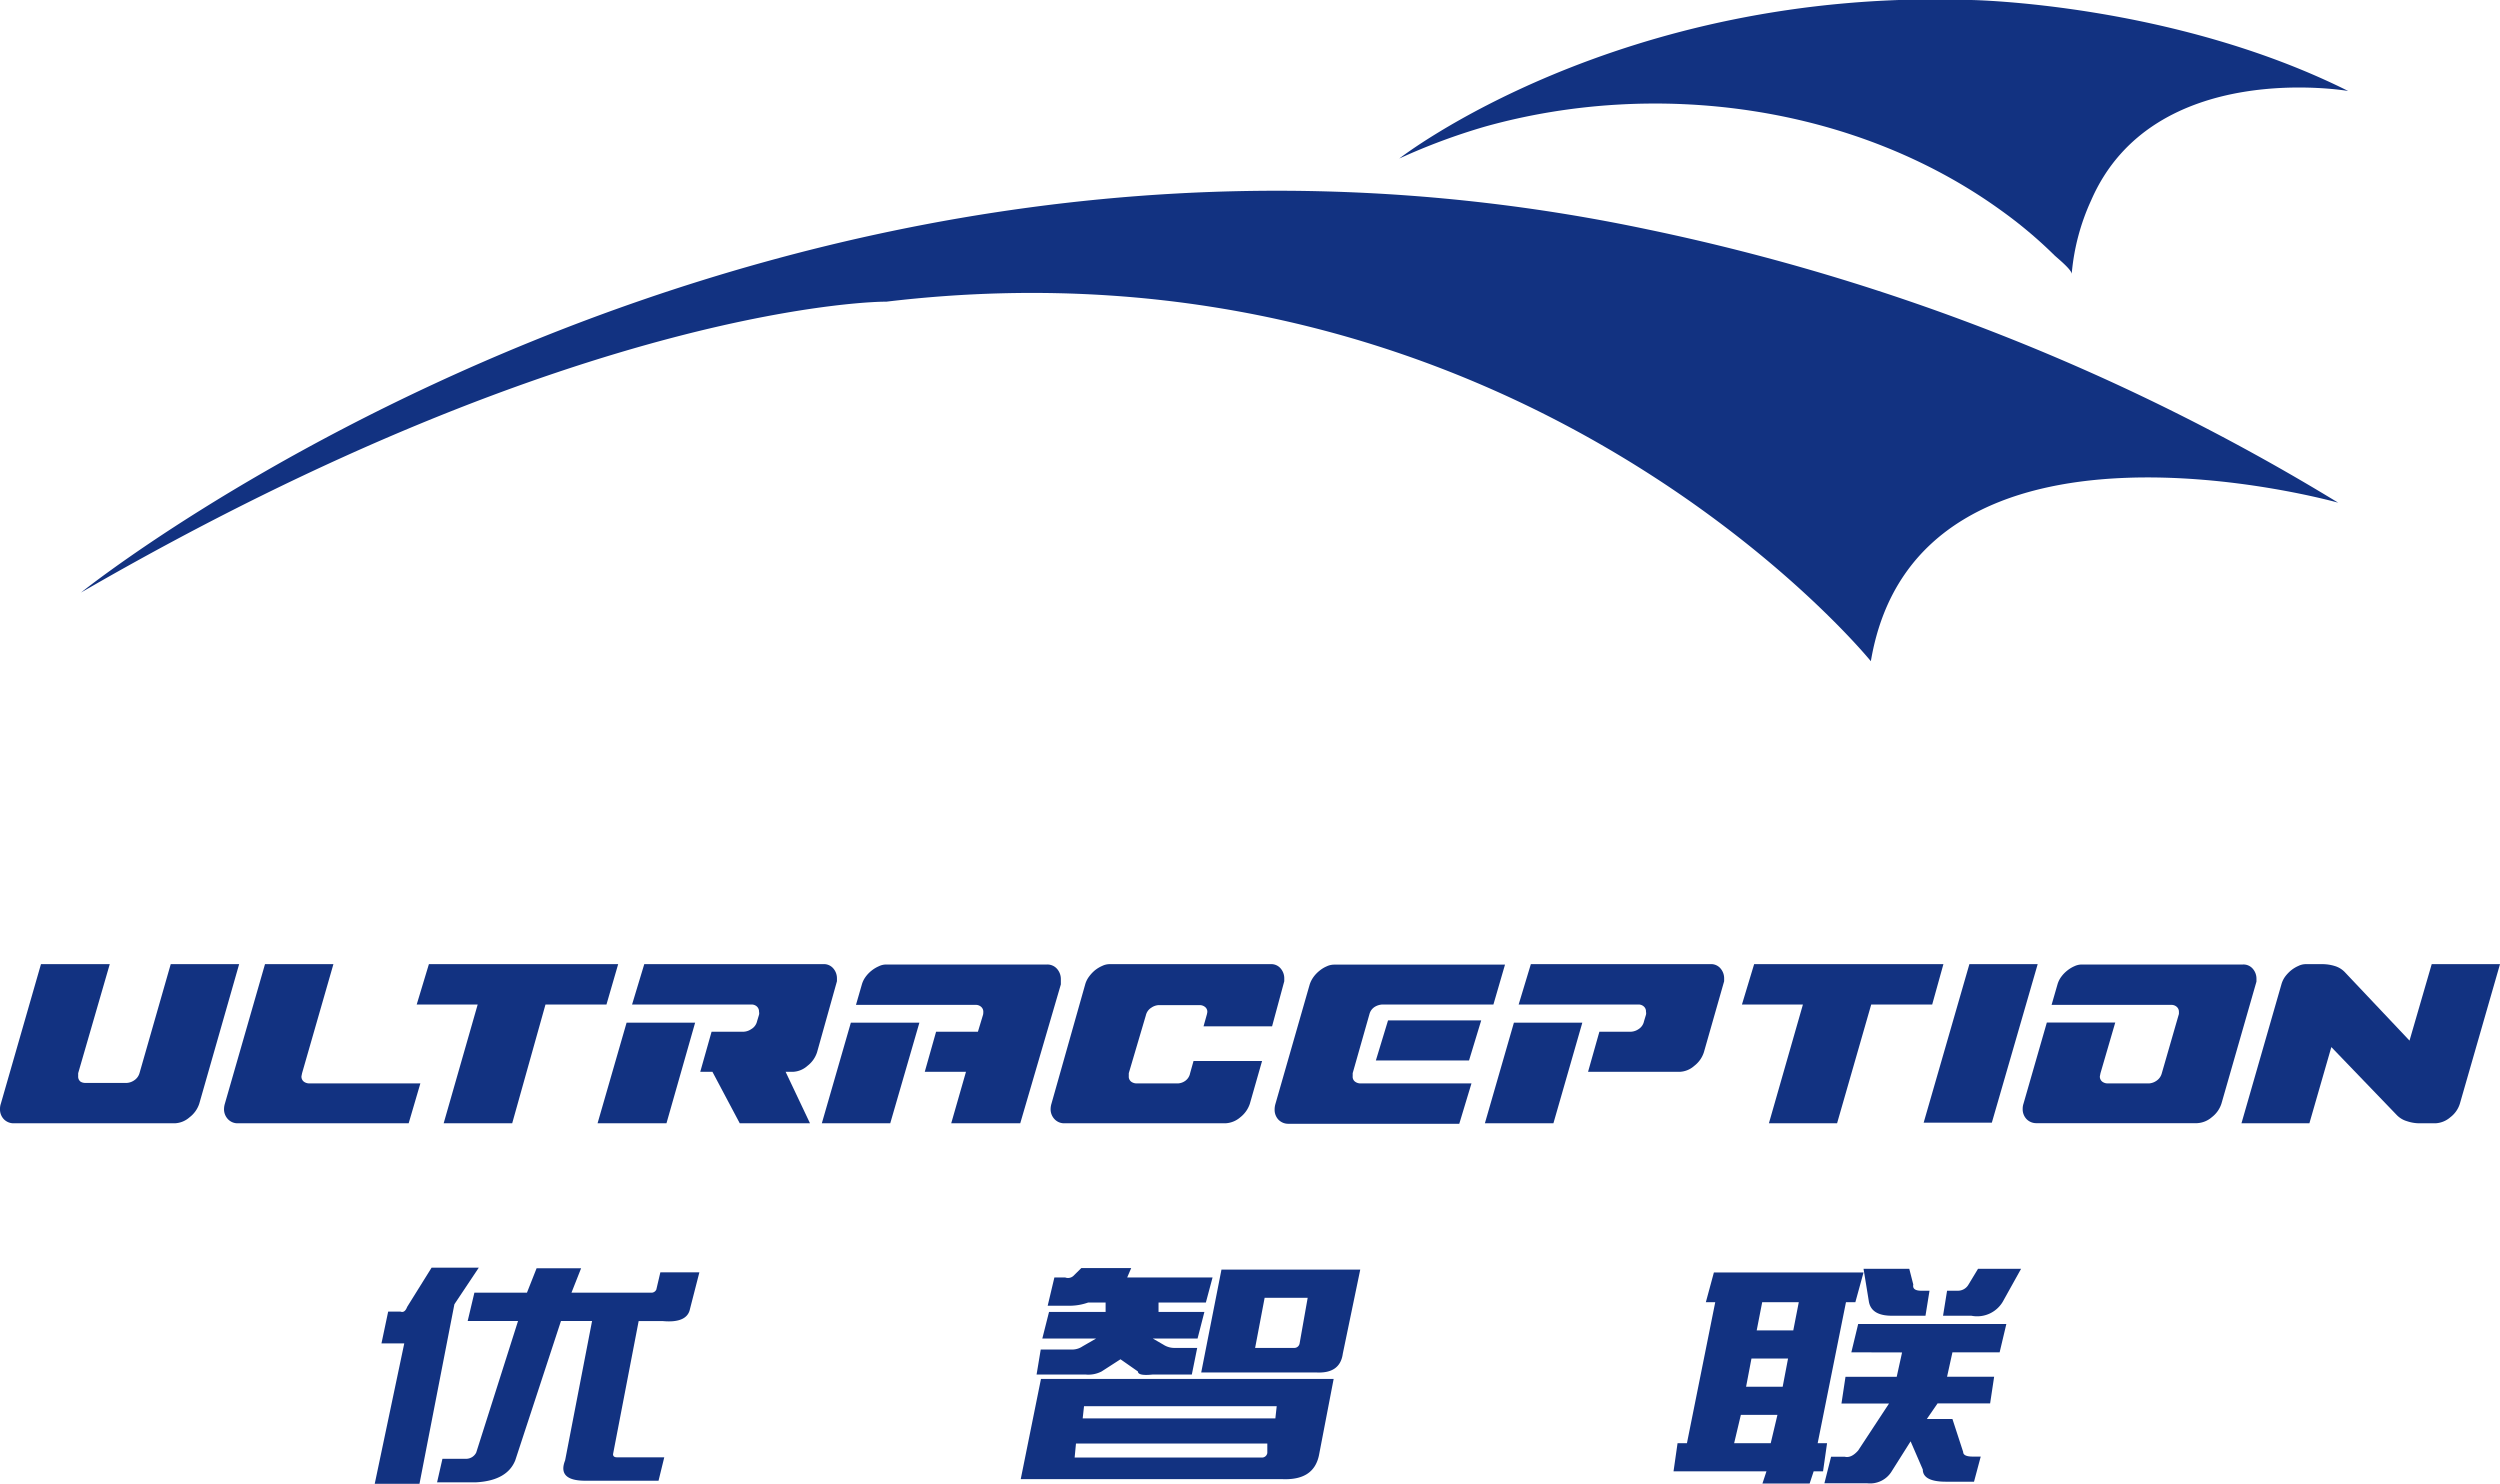 <svg id="图层_1" data-name="图层 1" xmlns="http://www.w3.org/2000/svg" width="205" height="121.67" viewBox="0 0 205 121.67"><path d="M14,79.06h5.61L16.34,90.5a2.3,2.3,0,0,1-.8,1.12,1.94,1.94,0,0,1-1.21.49H1.14a1.11,1.11,0,0,1-.83-.34A1.17,1.17,0,0,1,0,90.94a1.31,1.31,0,0,1,.07-.44L3.36,79.06H9L6.41,88l0,.25a.52.52,0,0,0,.2.45A.76.76,0,0,0,7,88.8h3.4a1.2,1.2,0,0,0,.6-.21,1.06,1.06,0,0,0,.45-.63Z" fill="#123281"/><path d="M33.51,92.11h-14a1.08,1.08,0,0,1-.82-.34,1.18,1.18,0,0,1-.32-.83,1.62,1.62,0,0,1,.07-.44l3.29-11.44h5.61L24.77,88l-.05.25a.52.52,0,0,0,.2.45.76.76,0,0,0,.43.14h9.12Z" fill="#123281"/><path d="M49.73,82.37h-5L42,92.11H36.38l2.79-9.74h-5l1-3.31H50.69Z" fill="#123281"/><path d="M54.65,92.11H49l2.38-8.25H57Zm7.43-8.37.16-.53a.5.5,0,0,0,0-.24.56.56,0,0,0-.19-.45.64.64,0,0,0-.42-.15H51.83l1-3.31H67.51a1,1,0,0,1,.82.35,1.24,1.24,0,0,1,.3.84v.21L67,86.28a2.28,2.28,0,0,1-.79,1.12,1.91,1.91,0,0,1-1.21.49h-.58l2,4.22H60.66l-2.24-4.22h-1l.93-3.29H61a1.2,1.2,0,0,0,.6-.21A1,1,0,0,0,62.08,83.74Z" fill="#123281"/><path d="M73,92.11H67.39l2.38-8.25h5.62ZM80.63,83a.53.53,0,0,0-.19-.45.64.64,0,0,0-.42-.15H70.19l.49-1.7a2,2,0,0,1,.3-.6,2.63,2.63,0,0,1,.49-.51,2.65,2.65,0,0,1,.6-.36,1.36,1.36,0,0,1,.61-.14H85.85a1.05,1.05,0,0,1,.83.36,1.27,1.27,0,0,1,.31.87v.21c0,.06,0,.13,0,.19L83.66,92.11H78l1.21-4.22H75.83l.93-3.29h3.43l.42-1.39A.84.84,0,0,0,80.63,83Z" fill="#123281"/><path d="M97.59,88l.28-1h5.62l-1,3.5a2.34,2.34,0,0,1-.79,1.12,2,2,0,0,1-1.22.49H87.29a1.08,1.08,0,0,1-.82-.34,1.18,1.18,0,0,1-.32-.83,1.62,1.62,0,0,1,.07-.44L89,80.67a2,2,0,0,1,.31-.6,2.9,2.9,0,0,1,.48-.51,2.65,2.65,0,0,1,.6-.36,1.4,1.4,0,0,1,.62-.14h13.19a1,1,0,0,1,.81.35,1.24,1.24,0,0,1,.3.84v.21l-1,3.7H98.69l.28-1L99,83a.5.5,0,0,0-.2-.44.69.69,0,0,0-.43-.14H95a1.17,1.17,0,0,0-.59.21,1,1,0,0,0-.45.63L92.56,88l0,.25a.52.52,0,0,0,.2.45.76.76,0,0,0,.43.14h3.41a1.14,1.14,0,0,0,.59-.21A1,1,0,0,0,97.59,88Z" fill="#123281"/><path d="M122.46,82.37h-9.11a1.34,1.34,0,0,0-.6.18,1,1,0,0,0-.45.59L110.92,88l0,.25a.5.5,0,0,0,.2.45.74.74,0,0,0,.43.14h9.11l-1,3.31h-14a1.11,1.11,0,0,1-.83-.34,1.17,1.17,0,0,1-.31-.83,1.61,1.61,0,0,1,.06-.44l2.82-9.83a2.29,2.29,0,0,1,.31-.6,2.63,2.63,0,0,1,.49-.51,2.39,2.39,0,0,1,.59-.36,1.43,1.43,0,0,1,.62-.14h14Zm-1,1.3-1,3.29h-7.64l1-3.29Z" fill="#123281"/><path d="M127.38,92.11h-5.62l2.38-8.25h5.61Zm7.43-8.37.16-.53a.5.5,0,0,0,0-.24.53.53,0,0,0-.19-.45.64.64,0,0,0-.42-.15h-9.83l1-3.31h14.73a1,1,0,0,1,.82.35,1.24,1.24,0,0,1,.3.84v.21l-1.66,5.82a2.28,2.28,0,0,1-.79,1.12,1.91,1.91,0,0,1-1.21.49h-7.5l.93-3.29h2.61a1.2,1.2,0,0,0,.6-.21A1,1,0,0,0,134.81,83.74Z" fill="#123281"/><path d="M158.44,82.37h-5l-2.8,9.74h-5.59l2.79-9.74h-5l1-3.31h15.52Z" fill="#123281"/><path d="M161.49,79.06h5.6l-3.76,13h-5.59Z" fill="#123281"/><path d="M178.67,83a.53.53,0,0,0-.19-.45.64.64,0,0,0-.42-.15h-9.83l.49-1.7a2,2,0,0,1,.3-.6,2.63,2.63,0,0,1,.49-.51,2.59,2.59,0,0,1,.59-.36,1.43,1.43,0,0,1,.62-.14h13.19a1,1,0,0,1,.82.35,1.24,1.24,0,0,1,.3.84v.21l-2.87,10a2.28,2.28,0,0,1-.79,1.12,2,2,0,0,1-1.21.49H167a1.11,1.11,0,0,1-.83-.34,1.17,1.17,0,0,1-.31-.83,1.31,1.31,0,0,1,.07-.44l1.91-6.64h5.61L172.24,88l-.05.25a.52.52,0,0,0,.2.45.74.74,0,0,0,.43.14h3.4a1.2,1.2,0,0,0,.6-.21,1.06,1.06,0,0,0,.45-.63l1.37-4.75A.5.5,0,0,0,178.67,83Z" fill="#123281"/><path d="M205,79.06,201.71,90.5a2.22,2.22,0,0,1-.79,1.12,2,2,0,0,1-1.21.49h-1.33a3.2,3.2,0,0,1-1-.17,1.91,1.91,0,0,1-.83-.49l-5.38-5.59-1.8,6.25h-5.57l3.29-11.44a2,2,0,0,1,.3-.6,3,3,0,0,1,.49-.51,2.65,2.65,0,0,1,.6-.36,1.39,1.39,0,0,1,.61-.14h1.35a3.5,3.5,0,0,1,1,.15,1.89,1.89,0,0,1,.83.5l5.31,5.62,1.82-6.27Z" fill="#123281"/><path d="M31.83,107.55h1c.22.08.41,0,.56-.39l2-3.21h3.87l-2,3-2.87,14.76H30.72l2.43-11.55H31.28ZM38.9,106h4.31L44,104h3.65L46.86,106h6.52a.44.44,0,0,0,.44-.26l.33-1.41h3.2l-.77,3c-.15.77-.88,1.12-2.21,1h-2l-2.1,10.91c0,.18.11.26.33.26h3.87L54,121.42h-6c-1.55,0-2.1-.56-1.66-1.67l2.21-11.43H46l-3.75,11.43q-.67,1.66-3.21,1.8h-3.2l.44-1.93h2a.93.93,0,0,0,.77-.51l3.43-10.79H38.35Z" fill="#123281"/><path d="M85.36,113.07h24l-1.21,6.29c-.3,1.37-1.29,2-3,1.93H83.7Zm.55-6,.55-2.32h.88a.65.65,0,0,0,.67-.12l.66-.65h4.09l-.33.77h7l-.55,2.06H95v.77h3.76l-.56,2.18H94.53l.88.51a1.66,1.66,0,0,0,.88.26h1.88l-.44,2.18h-3.2c-.82.09-1.22,0-1.22-.25l-1.43-1-1.55,1a2.37,2.37,0,0,1-1.33.25H85l.34-2.05H88a1.52,1.52,0,0,0,.77-.26l1.11-.64H85.47l.55-2.18h4.64v-.77H89.22a4.57,4.57,0,0,1-1.43.26Zm2.32,11.3-.11,1.15h15.36a.44.44,0,0,0,.44-.38v-.77Zm16.35-2.06.11-1H88.89l-.11,1Zm-4.42-12.2h11.38L110.11,111c-.15,1.11-.89,1.62-2.21,1.54H98.5Zm7.07,2.31H103.7l-.78,4.11h3.21a.44.44,0,0,0,.44-.38Z" fill="#123281"/><path d="M140.65,106.78h-.77l.66-2.44h12.27l-.67,2.44h-.77l-2.32,11.56h.77l-.33,2.31h-.77l-.33,1h-3.87l.33-1h-7.62l.33-2.31h.77Zm1.55,11.56h3l.55-2.32h-3Zm4.42-6.94h-3l-.44,2.31h3Zm.88-4.62h-3l-.45,2.31h3Zm4.31,4.11.56-2.32h12.15l-.55,2.32H160.1l-.44,2h3.86l-.33,2.19h-4.31l-.88,1.28h2.1l.88,2.7c0,.25.26.38.78.38h.66l-.55,2.06h-2.32c-1.26,0-1.88-.35-1.88-1l-1-2.31-1.54,2.44a2.07,2.07,0,0,1-2,1H149.6l.55-2.18h1.11q.54.14,1.11-.51l2.53-3.85H151l.33-2.19h4.2l.44-2Zm3.32-3c-1.11,0-1.74-.38-1.88-1.15l-.44-2.7h3.75l.33,1.29c-.07.34.15.51.67.51h.66l-.33,2.05Zm7.07-3.85h3.53l-1.43,2.57a2.44,2.44,0,0,1-2.65,1.28h-2.32l.33-2.05h.88a1,1,0,0,0,.88-.51Z" fill="#123281"/><path d="M6.64,48.59s56-45.1,128.5-29.77a178.43,178.43,0,0,1,56.59,22.4s-34.49-9.73-38.32,13c0,0-28.88-35.66-80.75-29.48C72.66,24.71,47.9,24.71,6.64,48.59Z" fill="#123281"/><path d="M114.74,13s17.94-14,46.89-13c0,0,16.51.26,30.92,7.46,0,0-16-2.77-21.09,9a18.11,18.11,0,0,0-1.58,6c0-.35-1.19-1.31-1.41-1.52a36.35,36.35,0,0,0-4.36-3.67c-12-8.68-28.32-10.82-42.37-6.88A51.15,51.15,0,0,0,114.74,13Z" fill="#123281"/></svg>